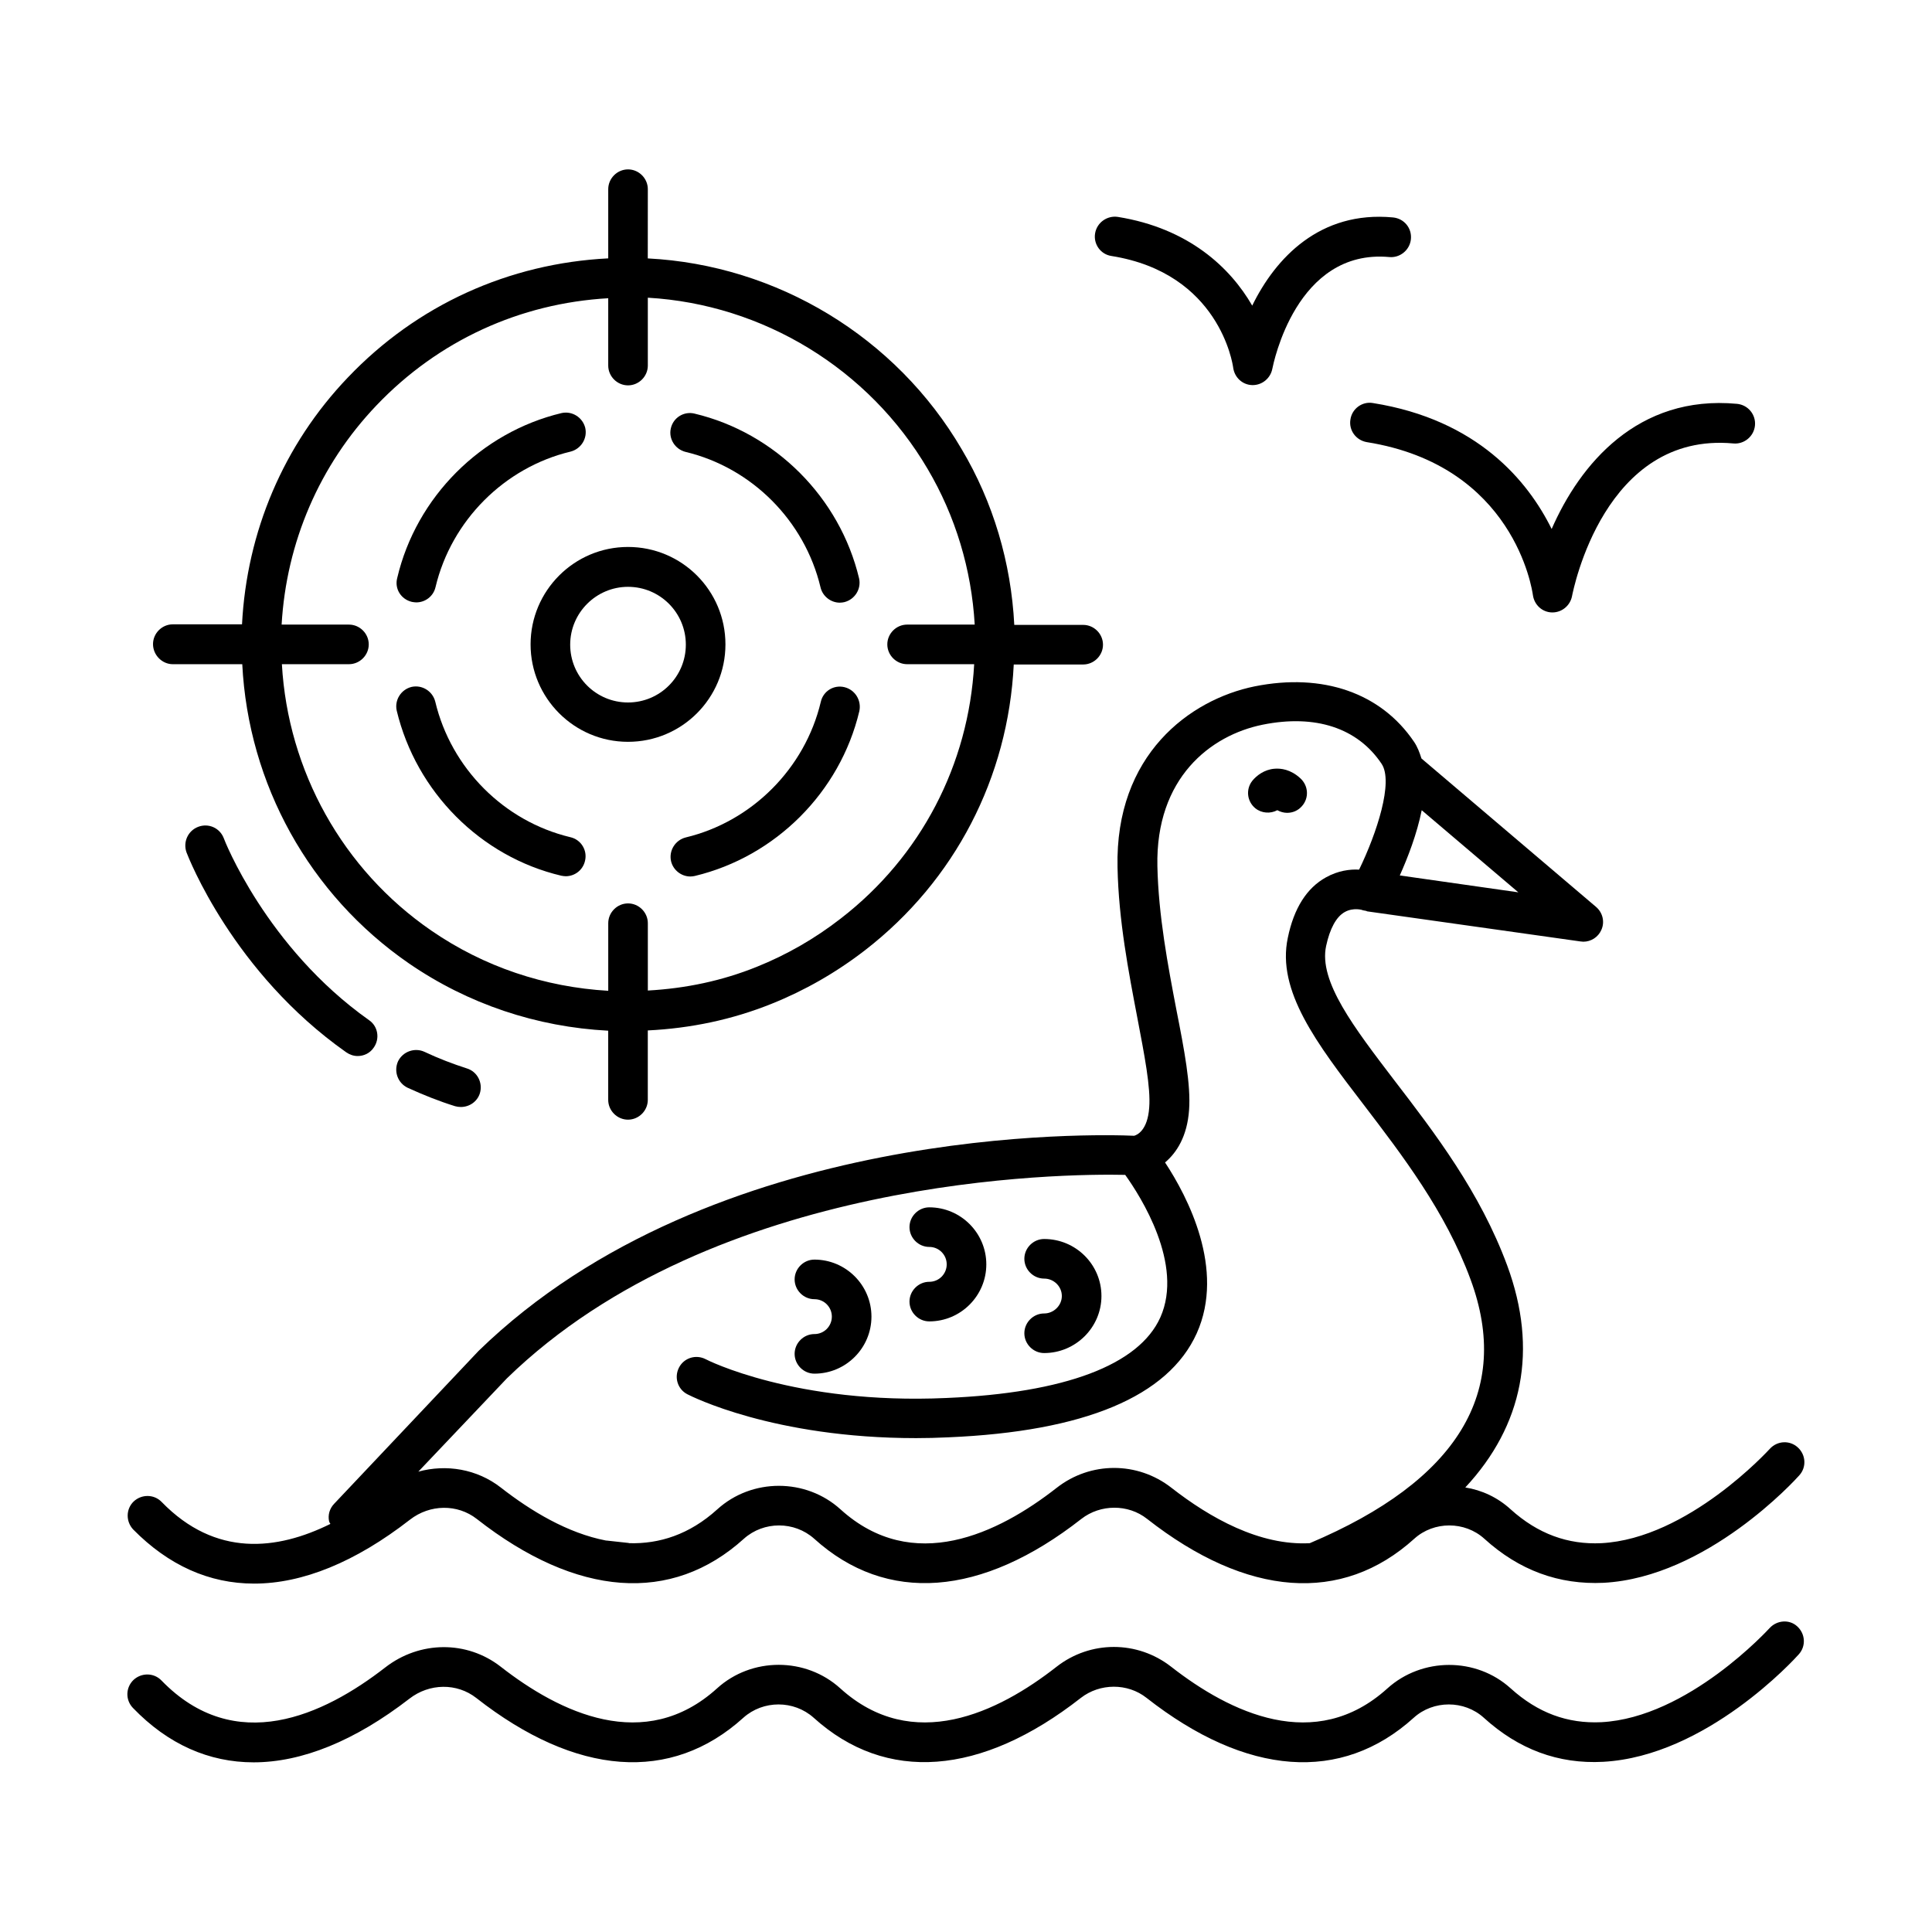 <?xml version="1.0" encoding="UTF-8"?>
<!-- Uploaded to: SVG Repo, www.svgrepo.com, Generator: SVG Repo Mixer Tools -->
<svg fill="#000000" width="800px" height="800px" version="1.1" viewBox="144 144 512 512" xmlns="http://www.w3.org/2000/svg">
 <g>
  <path d="m438.55 211.84c28.551 4.547 32.117 28.551 32.258 29.598 0.352 2.59 2.449 4.547 5.039 4.617h0.141c2.519 0 4.688-1.82 5.18-4.269 0.281-1.328 6.297-31.906 31-29.668 2.801 0.281 5.457-1.82 5.738-4.758s-1.82-5.457-4.758-5.738c-19.383-1.82-31.137 10.777-37.297 23.371-5.809-10.078-16.863-20.504-35.617-23.512-2.801-0.418-5.527 1.469-6.019 4.34-0.492 2.871 1.465 5.598 4.336 6.019z"/>
  <path d="m501.88 255.15c-0.488 2.867 1.469 5.527 4.34 6.019 39.047 6.227 43.805 39.113 44.012 40.516 0.352 2.59 2.449 4.547 5.039 4.617h0.141c2.519 0 4.688-1.82 5.18-4.269 0.352-1.75 8.605-43.664 42.754-40.516 2.801 0.281 5.457-1.82 5.738-4.758 0.281-2.867-1.82-5.457-4.758-5.738-26.309-2.449-41.633 16.023-49.121 33.168-6.297-12.734-19.664-28.969-47.371-33.379-2.805-0.488-5.531 1.473-5.953 4.34z"/>
  <path d="m211.35 563.67c12.805 0 26.801-5.668 41.285-16.934 5.316-4.129 12.594-4.199 17.703-0.211 26.52 20.781 51.641 22.602 70.812 5.246 5.246-4.688 13.363-4.688 18.613 0 19.172 17.352 44.363 15.465 70.812-5.246 5.039-3.918 12.387-3.988 17.422 0 26.52 20.781 51.641 22.602 70.812 5.246 5.18-4.688 13.363-4.688 18.543 0 9.238 8.398 19.801 12.246 31.629 11.688 27.359-1.469 50.871-27.359 51.852-28.48 1.961-2.168 1.75-5.457-0.418-7.418-2.168-1.961-5.457-1.75-7.418 0.418-0.211 0.211-21.621 23.789-44.645 24.98-8.816 0.418-16.793-2.449-24-8.957-3.43-3.148-7.629-5.109-12.035-5.809 15.324-16.445 19.312-36.527 11.125-58.777-7.207-19.523-19.242-35.195-29.879-49.051-10.777-14.133-20.152-26.309-18.125-35.688 0.98-4.547 2.66-7.695 4.898-8.957 2.309-1.328 4.828-0.559 4.828-0.488 0.281 0.07 0.488 0.07 0.77 0.141 0.141 0 0.211 0.07 0.352 0.141l56.539 7.977c0.281 0 0.488 0.07 0.77 0.07 2.027 0 3.918-1.191 4.758-3.078 0.98-2.098 0.418-4.617-1.398-6.156l-46.254-39.324c-0.488-1.539-1.051-3.078-1.961-4.41-8.746-12.945-24.141-18.332-42.266-14.695-17.145 3.5-37.016 18.125-36.316 48 0.281 13.996 2.938 27.711 5.246 39.816 1.891 9.938 3.57 18.473 3.148 23.789-0.418 6.086-3.219 7.277-3.988 7.488-9.375-0.418-111.68-3.359-173.75 57.027l-38.277 40.516c-1.191 1.258-1.68 2.938-1.328 4.617 0.07 0.281 0.211 0.488 0.352 0.699-14.133 6.996-30.438 8.887-44.715-5.809-2.027-2.098-5.316-2.098-7.418-0.141-2.098 2.027-2.098 5.316-0.141 7.418 9.387 9.523 20.16 14.352 32.059 14.352zm303.61-187.67c2.098-4.688 4.547-10.984 5.809-17.285l25.609 21.762zm-236.65 133.3c55.211-53.738 147.93-54.301 163.88-53.949 4.059 5.668 15.605 23.723 9.305 37.785-5.668 12.594-25.262 20.012-56.68 21.344-40.094 1.82-63.605-10.145-63.816-10.285-2.59-1.328-5.738-0.352-7.066 2.238-1.328 2.59-0.352 5.738 2.238 7.066 0.98 0.488 22.742 11.617 60.598 11.617 2.731 0 5.598-0.07 8.535-0.211 36.176-1.539 58.289-10.848 65.844-27.57 7.629-17.004-2.449-36.246-8.398-45.273 3.078-2.59 5.879-6.926 6.367-13.926 0.488-6.648-1.258-15.883-3.359-26.52-2.238-11.688-4.758-24.98-5.039-38.066-0.488-23.371 14.066-34.707 27.918-37.504 13.926-2.801 25.121 0.84 31.488 10.355 3.219 4.758-1.258 18.402-5.949 28.059-2.449-0.141-5.598 0.281-8.746 2.027-5.109 2.801-8.535 8.188-10.145 16.023-3.008 14.066 7.695 28.059 20.082 44.223 10.145 13.297 21.691 28.27 28.34 46.324 10.984 29.738-3.359 53.32-42.613 69.902-13.297 0.699-26.449-6.719-36.668-14.695-8.957-6.996-21.41-6.996-30.367 0-15.535 12.176-38.137 23.09-57.309 5.738-9.168-8.328-23.512-8.328-32.676 0-7.418 6.719-15.395 9.168-23.301 8.957-0.07 0-0.141-0.07-0.281-0.07l-5.738-0.629h-0.141c-10.215-1.961-19.941-7.836-27.918-14.066-6.297-4.898-14.414-6.227-21.832-4.199z"/>
  <path d="m613 575.42c-0.211 0.211-21.621 23.789-44.645 24.98-8.957 0.418-16.793-2.449-24-8.957-9.168-8.328-23.512-8.258-32.676 0-19.172 17.352-41.703 6.438-57.309-5.738-8.957-6.996-21.41-6.996-30.367 0-15.535 12.176-38.137 23.09-57.309 5.738-9.168-8.328-23.512-8.328-32.676 0-19.172 17.352-41.703 6.438-57.309-5.738-8.957-6.996-21.48-6.926-30.648 0.211-16.305 12.664-39.746 23.582-59.27 3.43-2.027-2.098-5.316-2.098-7.418-0.141-2.098 2.027-2.168 5.316-0.141 7.418 9.305 9.656 20.152 14.414 31.977 14.414 12.805 0 26.801-5.668 41.285-16.863 5.316-4.129 12.594-4.199 17.703-0.211 26.52 20.781 51.641 22.602 70.812 5.246 5.246-4.688 13.363-4.688 18.613 0 19.172 17.352 44.363 15.465 70.812-5.246 5.039-3.918 12.387-3.988 17.422 0 26.52 20.781 51.641 22.602 70.812 5.246 5.18-4.688 13.363-4.688 18.543 0 9.238 8.398 19.734 12.316 31.629 11.688 27.359-1.469 50.871-27.359 51.852-28.48 1.961-2.168 1.75-5.457-0.418-7.418-2.027-1.887-5.316-1.676-7.277 0.422z"/>
  <path d="m420.71 492.08c-2.867 0-5.246 2.379-5.246 5.246s2.379 5.246 5.246 5.246c8.328 0 15.184-6.789 15.184-15.113 0-8.328-6.789-15.113-15.184-15.113-2.867 0-5.246 2.379-5.246 5.246s2.379 5.246 5.246 5.246c2.59 0 4.688 2.098 4.688 4.617 0 2.527-2.168 4.625-4.688 4.625z"/>
  <path d="m390.27 483.69c-2.867 0-5.246 2.379-5.246 5.246 0 2.867 2.379 5.246 5.246 5.246 8.328 0 15.113-6.789 15.113-15.113 0-8.328-6.789-15.113-15.113-15.113-2.867 0-5.246 2.379-5.246 5.246 0 2.867 2.379 5.246 5.246 5.246 2.59 0 4.617 2.098 4.617 4.617 0 2.523-2.031 4.625-4.617 4.625z"/>
  <path d="m359.83 497.54c-2.867 0-5.246 2.379-5.246 5.246 0 2.867 2.379 5.246 5.246 5.246 8.328 0 15.113-6.789 15.113-15.113 0-8.328-6.789-15.113-15.113-15.113-2.867 0-5.246 2.379-5.246 5.246 0 2.867 2.379 5.246 5.246 5.246 2.59 0 4.617 2.098 4.617 4.617 0.004 2.523-2.027 4.625-4.617 4.625z"/>
  <path d="m482.5 358.71c0.77 0.418 1.68 0.699 2.59 0.699 1.469 0 2.867-0.559 3.918-1.75 1.961-2.168 1.75-5.457-0.418-7.418-2.59-2.379-5.18-2.66-6.856-2.519-2.66 0.211-4.758 1.82-5.879 3.219-1.75 2.238-1.398 5.457 0.84 7.277 1.676 1.332 3.988 1.473 5.805 0.492z"/>
  <path d="m325.69 263.76c17.562 4.199 31.559 18.262 35.758 35.895 0.559 2.379 2.731 4.059 5.109 4.059 0.418 0 0.84-0.07 1.191-0.141 2.801-0.699 4.547-3.5 3.918-6.297-5.109-21.41-22.18-38.555-43.594-43.664-2.801-0.699-5.668 1.051-6.297 3.918-0.637 2.731 1.113 5.527 3.914 6.231z"/>
  <path d="m253.12 303.5c0.418 0.07 0.84 0.141 1.191 0.141 2.379 0 4.547-1.609 5.109-4.059 4.199-17.633 18.262-31.699 35.758-35.895 2.801-0.699 4.547-3.5 3.918-6.297-0.699-2.801-3.5-4.547-6.297-3.918-21.344 5.109-38.484 22.25-43.523 43.664-0.777 2.867 0.973 5.664 3.844 6.363z"/>
  <path d="m292.73 376.07c0.418 0.07 0.84 0.141 1.191 0.141 2.379 0 4.547-1.609 5.109-4.059 0.699-2.801-1.051-5.668-3.918-6.297-17.562-4.199-31.559-18.262-35.758-35.895-0.699-2.801-3.5-4.547-6.297-3.918-2.801 0.699-4.547 3.5-3.918 6.297 5.172 21.551 22.246 38.695 43.59 43.73z"/>
  <path d="m367.81 326.11c-2.867-0.699-5.668 1.051-6.297 3.918-4.199 17.633-18.262 31.699-35.758 35.895-2.801 0.699-4.547 3.5-3.918 6.297 0.559 2.379 2.731 4.059 5.109 4.059 0.418 0 0.84-0.07 1.191-0.141 21.344-5.109 38.484-22.18 43.594-43.664 0.625-2.863-1.125-5.664-3.922-6.363z"/>
  <path d="m189.8 320.02h18.402c1.609 31.77 17.773 61.086 44.152 79.281 15.676 10.777 33.867 16.863 52.828 17.844v18.332c0 2.867 2.379 5.246 5.246 5.246 2.867 0 5.246-2.379 5.246-5.246v-18.402c11.406-0.559 22.391-2.867 32.816-7.066 8.746-3.5 17.074-8.258 24.77-14.203 23.859-18.473 37.926-45.832 39.395-75.711h18.402c2.867 0 5.246-2.379 5.246-5.246 0-2.867-2.379-5.246-5.246-5.246h-18.262c-0.84-16.516-5.598-32.539-13.926-46.531-17.422-29.809-48.98-48.84-83.199-50.59l0.012-18.344c0-2.867-2.379-5.246-5.246-5.246-2.867 0-5.246 2.379-5.246 5.246v18.332c-26.309 1.328-50.66 12.316-68.992 31.559-17.074 17.844-26.801 40.934-28.059 65.426h-18.34c-2.867 0-5.246 2.379-5.246 5.246 0 2.871 2.379 5.32 5.246 5.32zm54.02-68.645c16.375-17.145 37.996-27.012 61.367-28.34v17.844c0 2.867 2.379 5.246 5.246 5.246 2.867 0 5.246-2.379 5.246-5.246v-17.984c30.508 1.75 58.566 18.824 74.172 45.414 7.348 12.457 11.617 26.59 12.457 41.215h-17.914c-2.867 0-5.246 2.379-5.246 5.246 0 2.867 2.379 5.246 5.246 5.246h17.773c-1.469 26.59-14.066 50.941-35.336 67.383-6.926 5.387-14.414 9.656-22.25 12.805-9.168 3.707-18.824 5.738-28.898 6.297v-17.844c0-2.867-2.379-5.246-5.246-5.246-2.867 0-5.246 2.379-5.246 5.246v17.914c-16.863-0.98-32.957-6.367-46.883-15.953-23.512-16.164-37.996-42.336-39.605-70.602h17.773c2.867 0 5.246-2.379 5.246-5.246 0-2.867-2.379-5.246-5.246-5.246h-17.844c1.258-21.762 10.004-42.266 25.188-58.148z"/>
  <path d="m284.61 314.77c0 14.203 11.547 25.82 25.82 25.82 14.273 0 25.82-11.547 25.82-25.82 0-14.273-11.547-25.82-25.82-25.82-14.277 0-25.82 11.617-25.82 25.82zm25.82-15.254c8.469 0 15.324 6.856 15.324 15.324s-6.856 15.324-15.324 15.324-15.324-6.856-15.324-15.324c0-8.465 6.926-15.324 15.324-15.324z"/>
  <path d="m256.48 422.74c-2.59-1.191-5.738-0.07-6.996 2.519-1.191 2.66-0.07 5.738 2.519 6.996 4.129 1.891 8.328 3.57 12.594 4.898 0.488 0.141 1.051 0.211 1.539 0.211 2.238 0 4.34-1.398 5.039-3.637 0.84-2.801-0.699-5.738-3.43-6.578-3.711-1.191-7.559-2.66-11.266-4.41z"/>
  <path d="m203.3 366.13c-1.051-2.731-4.059-4.059-6.789-3.008s-4.059 4.059-3.078 6.789c0.488 1.258 12.316 31.84 42.336 52.969 0.91 0.629 1.961 0.98 3.008 0.98 1.68 0 3.289-0.77 4.269-2.238 1.68-2.379 1.121-5.668-1.258-7.277-27.293-19.316-38.422-47.938-38.488-48.215z"/>
 </g>
</svg>